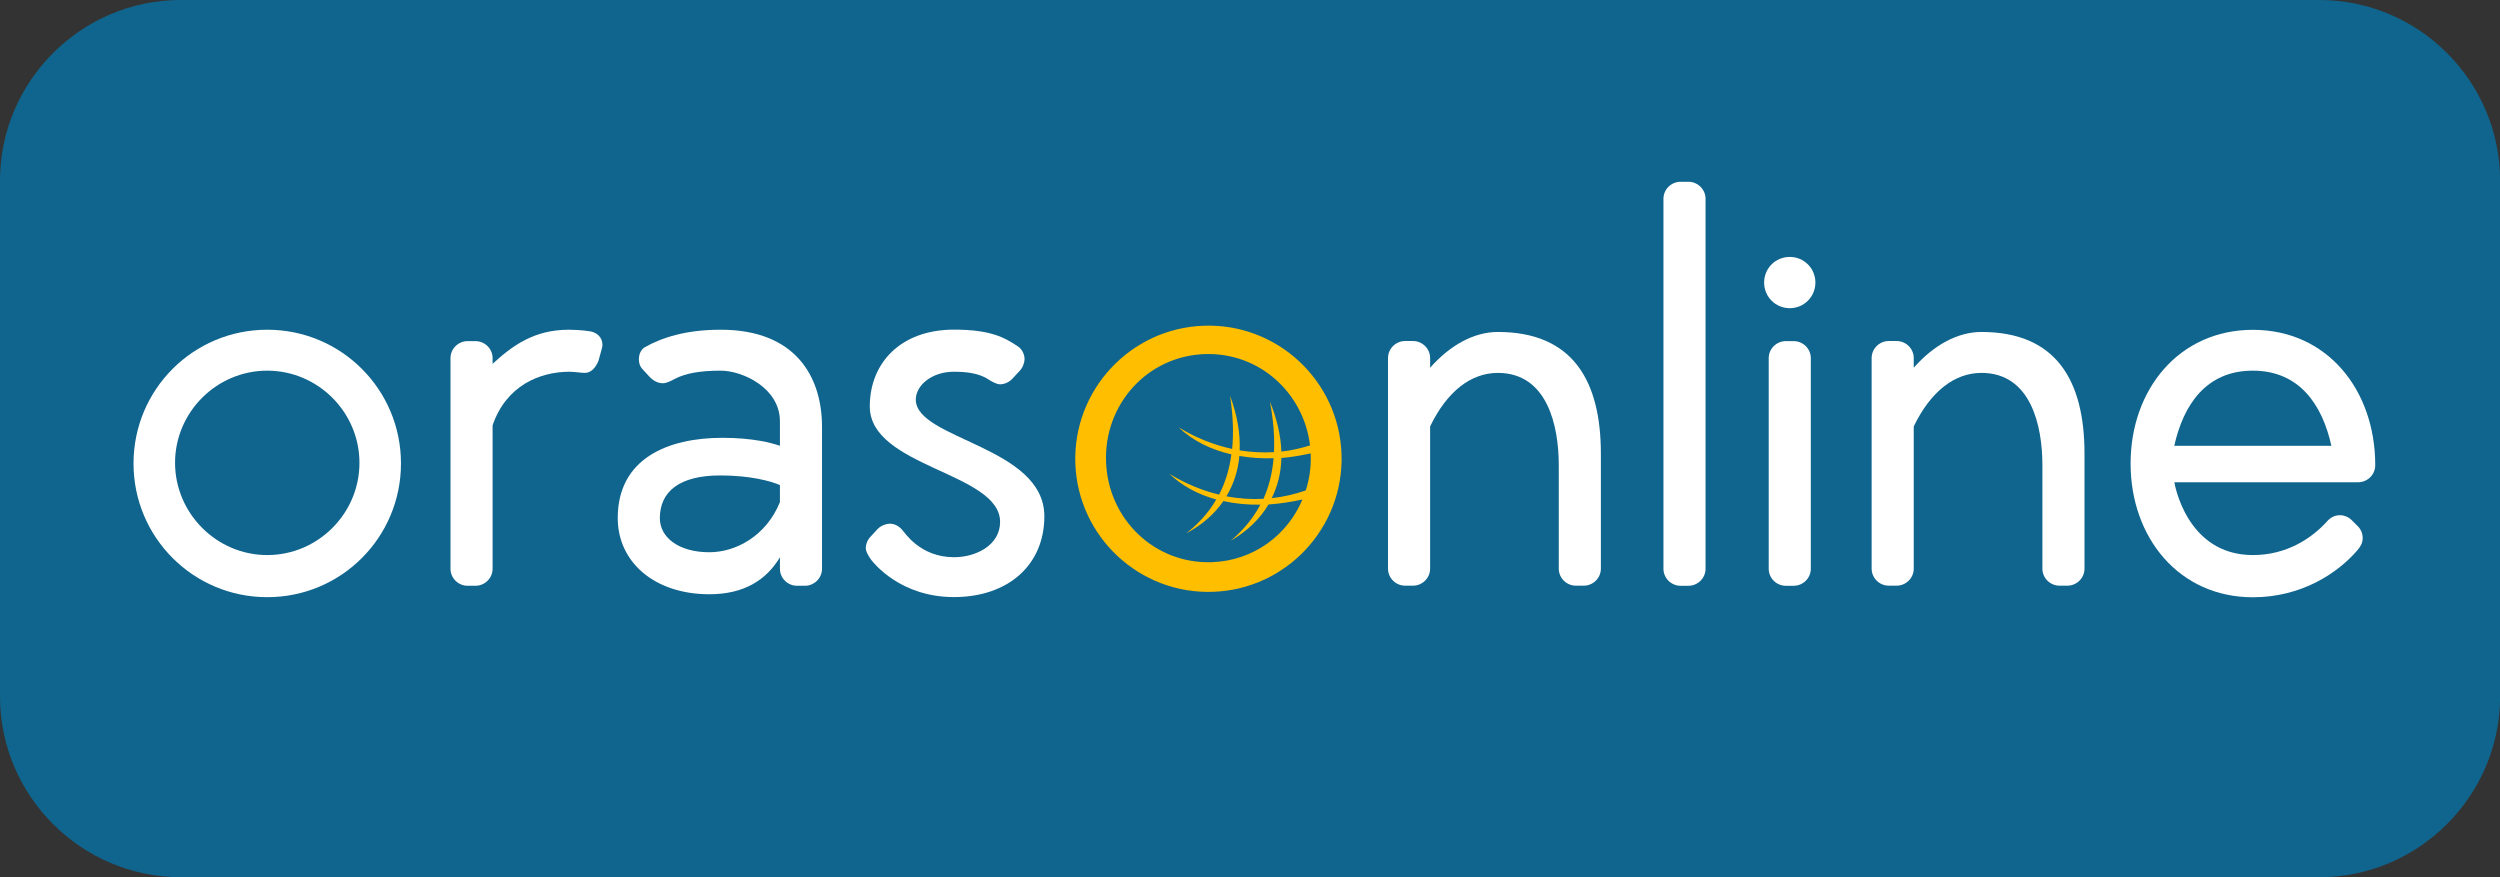 <?xml version="1.0" encoding="utf-8"?>
<!-- Generator: Adobe Illustrator 23.0.1, SVG Export Plug-In . SVG Version: 6.00 Build 0)  -->
<svg version="1.1" id="Ebene_1" xmlns="http://www.w3.org/2000/svg" xmlns:xlink="http://www.w3.org/1999/xlink" x="0px" y="0px"
	 width="256.5px" height="90px" viewBox="0 0 256.5 90" style="enable-background:new 0 0 256.5 90;" xml:space="preserve">
<rect x="0" y="0" width="256.5" height="90" fill="#333333" stroke="none"/>
<style type="text/css">
	.st0{fill:#10658E;}
	.st1{fill:#FFFFFF;}
	.st2{fill:#FFBE00;}
</style>
<path class="st0" d="M237.97,90H18.54C8.34,90,0,81.66,0,71.46V18.54C0,8.34,8.34,0,18.54,0h219.43c10.2,0,18.54,8.34,18.54,18.54
	v52.93C256.5,81.66,248.16,90,237.97,90z"/>
<g>
	<path class="st1" d="M27.42,33.83c7.59,0,13.72,6.13,13.72,13.72s-6.13,13.72-13.72,13.72s-13.72-6.13-13.72-13.72
		S19.83,33.83,27.42,33.83z M27.42,56.95c5.2,0,9.46-4.26,9.46-9.46c0-5.2-4.26-9.46-9.46-9.46s-9.46,4.26-9.46,9.46
		C17.97,52.68,22.23,56.95,27.42,56.95z"/>
	<path class="st1" d="M50.54,43.64v14.71c0,0.99-0.82,1.75-1.75,1.75h-0.82c-0.93,0-1.75-0.76-1.75-1.75v-21.6
		c0-0.99,0.82-1.75,1.75-1.75h0.82c0.93,0,1.75,0.76,1.75,1.75v0.58c2.04-1.87,4.26-3.5,7.82-3.5c1.23,0,2.22,0.17,2.22,0.17
		c0.64,0.12,1.23,0.58,1.23,1.4c0,0.17-0.12,0.58-0.12,0.58l-0.29,1.05c-0.29,0.7-0.76,1.23-1.4,1.23c-0.35,0-1.11-0.12-1.58-0.12
		C55.38,38.15,51.94,39.55,50.54,43.64z"/>
	<path class="st1" d="M73.95,33.83c7.65,0,10.39,4.79,10.39,9.98v14.54c0,0.99-0.82,1.75-1.75,1.75h-0.82
		c-0.93,0-1.75-0.76-1.75-1.75v-1.17c-1.4,2.33-3.68,3.79-7.24,3.79c-5.6,0-9.4-3.27-9.4-7.82c0-6.07,5.08-8.23,10.74-8.23
		c3.15,0,5.08,0.53,5.9,0.82v-2.51c0-3.44-3.85-5.2-6.07-5.2c-2.22,0-3.62,0.29-4.67,0.82c-0.53,0.29-0.93,0.47-1.28,0.47
		c-0.41,0-0.88-0.17-1.34-0.64l-0.7-0.76c-0.35-0.35-0.41-0.76-0.41-1.05c0-0.58,0.23-0.99,0.58-1.23
		C67.88,34.65,70.33,33.83,73.95,33.83z M80.02,49.77c-0.93-0.41-3.04-0.99-6.13-0.99c-4.14,0-6.19,1.63-6.19,4.38
		c0,1.98,1.93,3.5,5.08,3.5c2.74,0,5.84-1.69,7.24-5.14V49.77z"/>
	<path class="st1" d="M88.83,56.25c0-0.41,0.17-0.88,0.53-1.23l0.7-0.76c0.35-0.35,0.88-0.53,1.23-0.53c0.47,0,0.93,0.23,1.28,0.64
		c0.23,0.23,1.81,2.8,5.31,2.8c2.33,0,4.73-1.28,4.73-3.62c0-5.08-13.37-5.6-13.37-11.85c0-4.44,3.15-7.88,8.64-7.88
		c3.68,0,5.14,0.76,6.6,1.75c0.41,0.29,0.64,0.82,0.64,1.28c0,0.35-0.18,0.88-0.53,1.23l-0.76,0.82c-0.35,0.35-0.82,0.53-1.23,0.53
		c-0.47,0-1.23-0.53-1.23-0.53c-0.99-0.64-2.34-0.76-3.5-0.76c-2.28,0-3.91,1.4-3.91,2.86c0,4.09,13.19,4.79,13.19,11.97
		c0,5.02-3.74,8.29-9.28,8.29c-5.49,0-8.23-3.5-8.46-3.79C89.41,57.47,88.83,56.71,88.83,56.25z"/>
	<path class="st1" d="M153.68,34.06c7.65,0,10.57,4.96,10.57,12.49v11.79c0,0.99-0.82,1.75-1.75,1.75h-0.82
		c-0.93,0-1.75-0.76-1.75-1.75V47.72c0-4.03-1.17-9.46-6.25-9.46c-2.74,0-5.2,1.87-6.95,5.49v14.59c0,0.99-0.82,1.75-1.75,1.75
		h-0.82c-0.93,0-1.75-0.76-1.75-1.75v-21.6c0-0.99,0.82-1.75,1.75-1.75h0.82c0.93,0,1.75,0.76,1.75,1.75v0.99
		C148.78,35.41,151.23,34.06,153.68,34.06z"/>
	<path class="st1" d="M170.67,20.4c0-0.99,0.82-1.75,1.75-1.75h0.82c0.93,0,1.75,0.76,1.75,1.75v37.95c0,0.99-0.82,1.75-1.75,1.75
		h-0.82c-0.93,0-1.75-0.76-1.75-1.75V20.4z"/>
	<path class="st1" d="M183.63,26.36c1.46,0,2.63,1.17,2.63,2.63c0,1.46-1.17,2.63-2.63,2.63c-1.46,0-2.63-1.17-2.63-2.63
		C181,27.52,182.17,26.36,183.63,26.36z M183.22,60.1h0.82c0.93,0,1.75-0.76,1.75-1.75v-21.6c0-0.99-0.82-1.75-1.75-1.75h-0.82
		c-0.93,0-1.75,0.76-1.75,1.75v21.6C181.47,59.34,182.28,60.1,183.22,60.1z"/>
	<path class="st1" d="M203.3,34.06c7.65,0,10.57,4.96,10.57,12.49v11.79c0,0.99-0.82,1.75-1.75,1.75h-0.82
		c-0.93,0-1.75-0.76-1.75-1.75V47.72c0-4.03-1.17-9.46-6.25-9.46c-2.74,0-5.2,1.87-6.95,5.49v14.59c0,0.99-0.82,1.75-1.75,1.75
		h-0.82c-0.93,0-1.75-0.76-1.75-1.75v-21.6c0-0.99,0.82-1.75,1.75-1.75h0.82c0.93,0,1.75,0.76,1.75,1.75v0.99
		C198.39,35.41,200.85,34.06,203.3,34.06z"/>
	<path class="st1" d="M238.85,53.39c0.35-0.35,0.76-0.53,1.23-0.53c0.41,0,0.88,0.17,1.23,0.53l0.58,0.58
		c0.35,0.35,0.52,0.76,0.52,1.23c0,0.47-0.17,0.82-0.52,1.23c-2.04,2.39-5.78,4.85-10.74,4.85c-7.59,0-12.55-6.13-12.55-13.72
		s4.96-13.72,12.55-13.72c7.59,0,12.55,6.13,12.55,13.89c0,0.99-0.82,1.75-1.75,1.75h-18.86c0,0,1.17,7.47,8.06,7.47
		C234.53,56.95,237.15,55.31,238.85,53.39z M239.2,45.74c-0.93-4.2-3.27-7.71-8.06-7.71c-4.79,0-7.12,3.5-8.06,7.71H239.2z"/>
	<path class="st2" d="M134.41,45.7c-0.94,0.29-1.91,0.52-2.94,0.63c-0.06-1.63-0.45-3.36-1.18-5.13c0.38,1.98,0.49,3.69,0.42,5.19
		c-1.14,0.07-2.31,0.01-3.52-0.18c0.07-1.76-0.26-3.66-0.99-5.61c0.33,2.1,0.37,3.9,0.22,5.46c-1.8-0.39-3.65-1.09-5.5-2.22
		c1.47,1.39,3.33,2.3,5.42,2.78c-0.22,1.65-0.68,3-1.26,4.13c-1.68-0.41-3.4-1.09-5.11-2.14c1.33,1.26,2.97,2.13,4.82,2.64
		c-0.9,1.54-2.03,2.65-3.1,3.48c1.66-0.88,2.93-2.01,3.83-3.32c1.2,0.27,2.47,0.39,3.79,0.37c-0.86,1.63-1.98,2.81-3.04,3.7
		c1.73-1,3.02-2.27,3.88-3.72c1.13-0.07,2.3-0.26,3.48-0.51c-1.54,3.66-5.03,6.28-9.28,6.43c-5.89,0.21-10.67-4.42-10.87-10.31
		c-0.21-5.89,4.24-10.84,10.13-11.04C129.18,36.14,133.75,40.27,134.41,45.7 M129.63,51.18c-1.23,0.06-2.5-0.01-3.8-0.26
		c0.75-1.25,1.2-2.64,1.33-4.14c1.12,0.19,2.29,0.28,3.51,0.23C130.53,48.66,130.15,50.02,129.63,51.18 M131.47,46.99
		c0.98-0.08,1.99-0.25,3-0.47c0,0.04,0.01,0.09,0.01,0.13c0.05,1.28-0.14,2.52-0.51,3.67c-1.1,0.38-2.26,0.66-3.49,0.79
		C131.1,49.85,131.44,48.46,131.47,46.99 M137.64,46.59c-0.26-7.53-6.6-13.44-14.13-13.17c-7.53,0.26-13.44,6.6-13.18,14.13
		s6.6,13.44,14.13,13.17C131.99,60.46,137.9,54.12,137.64,46.59"/>
</g>
</svg>
